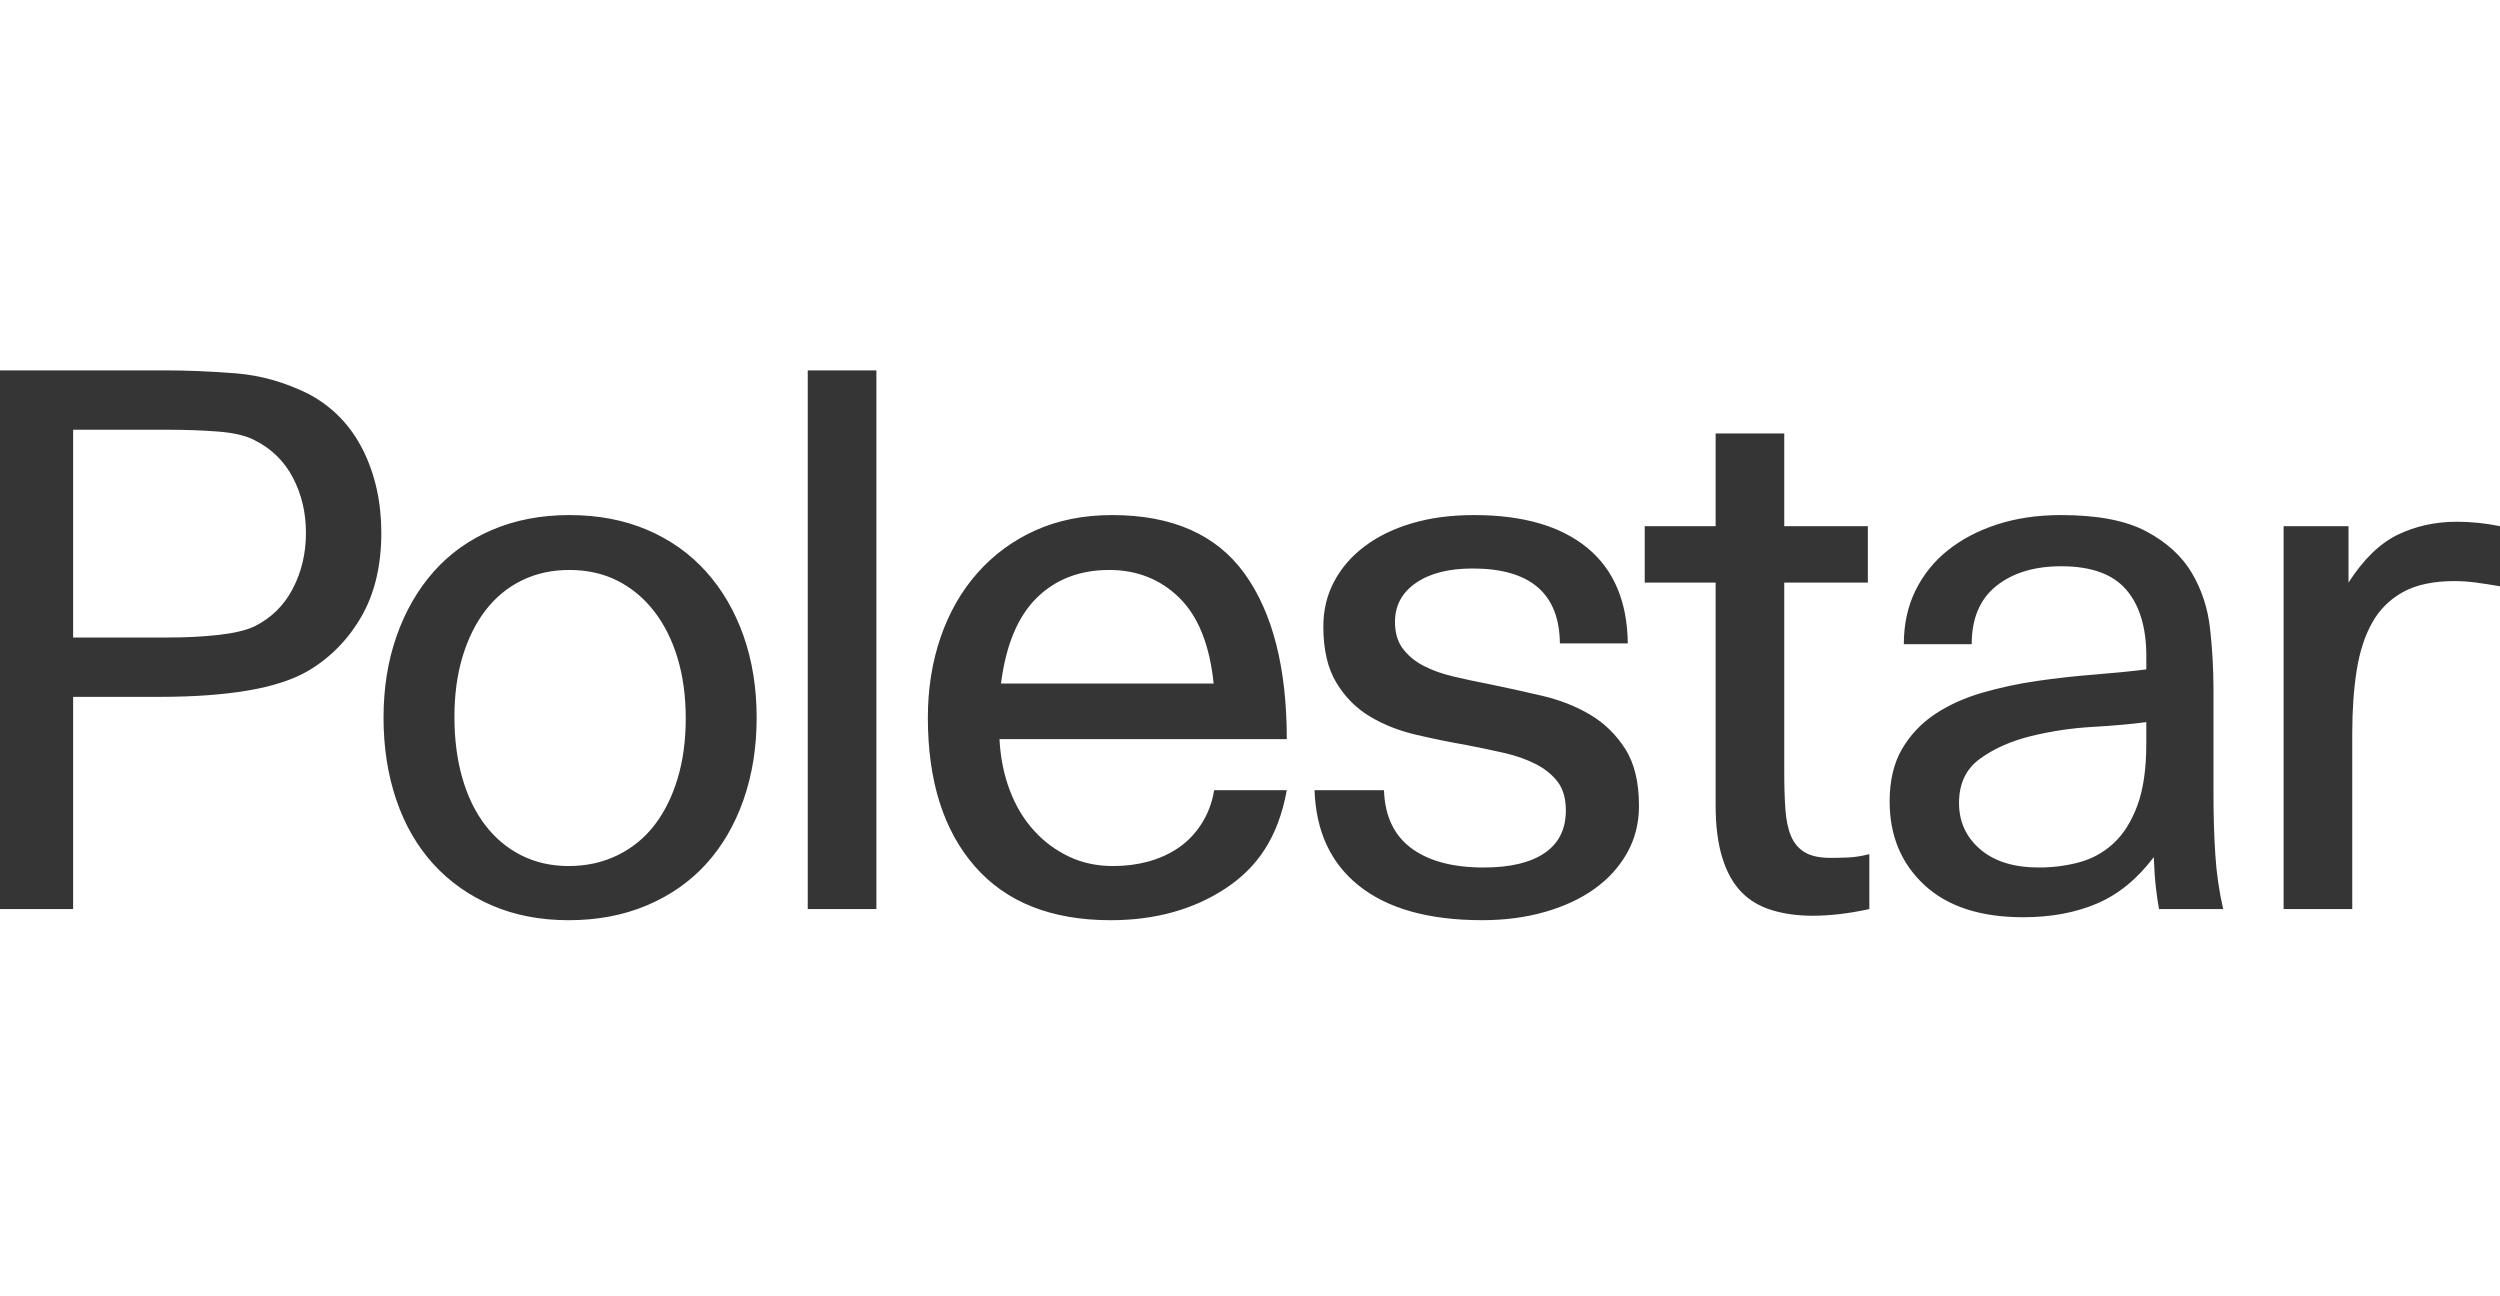 <svg width="135" height="70" viewBox="0 0 135 70" fill="none" xmlns="http://www.w3.org/2000/svg">
<g clip-path="url(#clip0_74049_54687)">
<path d="M79.6 27.814C82.233 27.814 84.268 28.401 85.705 29.576C87.141 30.752 87.874 32.475 87.901 34.745H84.234C84.207 32.048 82.635 30.699 79.519 30.699C78.23 30.699 77.209 30.959 76.457 31.48C75.705 32 75.329 32.702 75.329 33.583C75.329 34.172 75.469 34.652 75.752 35.025C76.034 35.4 76.403 35.707 76.86 35.947C77.316 36.188 77.854 36.381 78.472 36.528C79.09 36.676 79.747 36.815 80.445 36.949C81.359 37.136 82.3 37.344 83.267 37.57C84.234 37.797 85.1 38.137 85.865 38.592C86.632 39.046 87.262 39.66 87.76 40.435C88.257 41.21 88.505 42.238 88.505 43.52C88.505 44.456 88.29 45.303 87.86 46.064C87.43 46.826 86.839 47.474 86.087 48.008C85.336 48.543 84.441 48.956 83.408 49.25C82.374 49.544 81.252 49.69 80.043 49.69C77.142 49.69 74.912 49.063 73.355 47.807C71.849 46.594 71.061 44.882 70.985 42.672H74.735C74.783 44.023 75.246 45.049 76.135 45.744C77.075 46.479 78.405 46.845 80.124 46.845C81.548 46.845 82.642 46.585 83.408 46.064C84.174 45.543 84.556 44.776 84.556 43.76C84.556 43.119 84.408 42.605 84.114 42.218C83.817 41.831 83.421 41.511 82.924 41.256C82.427 41.003 81.857 40.802 81.211 40.655C80.567 40.508 79.895 40.368 79.197 40.234C78.278 40.073 77.365 39.886 76.457 39.673C75.543 39.46 74.717 39.133 73.979 38.692C73.24 38.251 72.635 37.643 72.166 36.869C71.695 36.094 71.46 35.08 71.46 33.824C71.46 32.942 71.655 32.134 72.045 31.399C72.434 30.665 72.985 30.031 73.697 29.497C74.408 28.962 75.261 28.548 76.255 28.254C77.25 27.96 78.364 27.814 79.6 27.814ZM60.057 27.814C63.307 27.814 65.691 28.869 67.21 30.978C68.727 33.089 69.487 36.068 69.487 39.914H53.972C54.025 40.929 54.214 41.857 54.537 42.698C54.859 43.54 55.295 44.261 55.846 44.863C56.378 45.45 57.022 45.926 57.74 46.264C58.451 46.599 59.237 46.766 60.097 46.766C61.441 46.766 62.588 46.458 63.542 45.844C64.495 45.23 65.336 44.127 65.563 42.672H69.486C69.024 45.22 67.894 46.852 66.161 47.987C64.428 49.122 62.367 49.691 59.976 49.691C56.779 49.691 54.335 48.722 52.643 46.785C50.951 44.849 50.104 42.172 50.104 38.752C50.104 37.203 50.332 35.76 50.789 34.425C51.246 33.089 51.91 31.927 52.784 30.938C53.652 29.954 54.724 29.168 55.927 28.634C57.148 28.087 58.526 27.814 60.057 27.814H60.057ZM30.744 27.814C32.302 27.814 33.706 28.081 34.955 28.615C36.204 29.149 37.265 29.904 38.139 30.879C39.011 31.854 39.683 33.009 40.153 34.345C40.623 35.681 40.859 37.149 40.859 38.752C40.859 40.355 40.623 41.83 40.153 43.18C39.682 44.528 39.011 45.683 38.138 46.646C37.266 47.607 36.197 48.355 34.935 48.889C33.672 49.423 32.261 49.691 30.704 49.691C29.173 49.691 27.789 49.423 26.554 48.889C25.318 48.355 24.263 47.606 23.39 46.646C22.518 45.683 21.852 44.528 21.396 43.18C20.939 41.831 20.711 40.355 20.711 38.752C20.711 37.149 20.946 35.681 21.417 34.345C21.886 33.009 22.551 31.854 23.411 30.879C24.27 29.904 25.325 29.149 26.574 28.615C27.823 28.081 29.213 27.814 30.744 27.814H30.744ZM111.308 27.814C113.268 27.814 114.8 28.108 115.9 28.695C117.003 29.283 117.821 30.03 118.359 30.938C118.896 31.847 119.225 32.855 119.346 33.964C119.465 35.035 119.526 36.112 119.528 37.189V42.839C119.528 44.041 119.561 45.15 119.628 46.164C119.69 47.149 119.832 48.127 120.051 49.09H116.587C116.521 48.724 116.468 48.357 116.425 47.988C116.371 47.547 116.331 46.979 116.303 46.285C115.418 47.461 114.396 48.295 113.242 48.789C112.086 49.283 110.757 49.531 109.252 49.531C106.942 49.531 105.163 48.949 103.913 47.787C102.664 46.625 102.04 45.123 102.04 43.279C102.04 42.158 102.262 41.216 102.705 40.455C103.142 39.7 103.749 39.055 104.478 38.571C105.216 38.078 106.069 37.69 107.036 37.409C108.014 37.127 109.01 36.913 110.018 36.768C111.038 36.622 112.06 36.508 113.08 36.428C114.101 36.348 115.041 36.255 115.901 36.147V35.426C115.901 33.878 115.538 32.682 114.814 31.84C114.088 30.999 112.919 30.578 111.308 30.578C109.857 30.578 108.689 30.932 107.802 31.64C106.916 32.348 106.472 33.396 106.472 34.785H102.806C102.806 33.717 103.013 32.755 103.43 31.901C103.842 31.051 104.441 30.305 105.183 29.717C105.935 29.116 106.828 28.648 107.863 28.314C108.896 27.98 110.045 27.813 111.308 27.813V27.814ZM96.35 23.407V28.414H100.864V31.459H96.35V41.757C96.35 42.478 96.371 43.126 96.411 43.7C96.451 44.275 96.552 44.755 96.713 45.142C96.874 45.53 97.123 45.824 97.459 46.025C97.794 46.225 98.257 46.325 98.849 46.325C99.144 46.325 99.46 46.319 99.796 46.304C100.132 46.291 100.514 46.231 100.944 46.124V49.09C99.843 49.33 98.822 49.45 97.881 49.45C97.076 49.45 96.344 49.35 95.685 49.149C95.028 48.949 94.477 48.623 94.034 48.169C93.59 47.713 93.248 47.1 93.007 46.325C92.764 45.551 92.644 44.602 92.644 43.48V31.459H88.815V28.414H92.644V23.406H96.35V23.407ZM132.663 28.174C133.442 28.174 134.22 28.254 135 28.414V31.659C134.571 31.584 134.142 31.517 133.711 31.459C133.323 31.407 132.933 31.38 132.542 31.379C131.414 31.379 130.494 31.573 129.782 31.96C129.079 32.339 128.499 32.909 128.11 33.603C127.708 34.311 127.425 35.172 127.263 36.188C127.103 37.203 127.022 38.338 127.022 39.593V49.089H123.315V28.414H126.82V31.459C127.626 30.204 128.513 29.343 129.479 28.875C130.447 28.408 131.508 28.174 132.663 28.174V28.174H132.663ZM47.325 20V49.089H43.618V20H47.325V20ZM8.865 20C10.1 20 11.39 20.054 12.733 20.16C14.076 20.267 15.392 20.641 16.682 21.282C17.971 21.977 18.944 22.985 19.604 24.308C20.261 25.63 20.591 27.119 20.591 28.775C20.591 30.538 20.234 32.04 19.523 33.282C18.811 34.524 17.85 35.507 16.642 36.227C15.809 36.709 14.722 37.063 13.378 37.289C12.034 37.516 10.449 37.63 8.624 37.63H3.949V49.089H0V20H8.865V20ZM115.9 38.993C115.121 39.099 114.155 39.187 112.999 39.253C111.871 39.316 110.751 39.484 109.654 39.754C108.58 40.021 107.666 40.428 106.915 40.976C106.162 41.523 105.787 42.318 105.787 43.36C105.787 44.375 106.169 45.209 106.935 45.864C107.701 46.519 108.754 46.845 110.098 46.845C110.849 46.845 111.575 46.753 112.274 46.565C112.967 46.381 113.604 46.03 114.127 45.543C114.664 45.05 115.094 44.368 115.417 43.5C115.74 42.632 115.9 41.517 115.9 40.155V38.993H115.9ZM30.744 30.778C29.803 30.778 28.951 30.966 28.186 31.339C27.419 31.714 26.768 32.248 26.231 32.942C25.694 33.636 25.277 34.472 24.982 35.446C24.686 36.421 24.539 37.51 24.539 38.712C24.539 39.914 24.68 41.009 24.962 41.997C25.244 42.986 25.653 43.834 26.191 44.542C26.728 45.25 27.379 45.797 28.145 46.185C28.911 46.572 29.763 46.766 30.703 46.766C31.671 46.766 32.55 46.572 33.344 46.185C34.126 45.805 34.809 45.249 35.338 44.562C35.874 43.868 36.291 43.033 36.586 42.057C36.882 41.083 37.03 39.994 37.03 38.792C37.03 37.59 36.881 36.502 36.586 35.527C36.29 34.552 35.868 33.71 35.318 33.002C34.767 32.294 34.109 31.747 33.344 31.359C32.578 30.972 31.711 30.778 30.744 30.778H30.744H30.744ZM59.896 30.778C58.311 30.778 57.008 31.28 55.987 32.281C54.966 33.282 54.321 34.825 54.053 36.909H65.537C65.322 34.825 64.704 33.282 63.683 32.281C62.663 31.28 61.4 30.778 59.895 30.778H59.896ZM9.026 23.204H3.949V34.426H9.026C10.047 34.426 10.974 34.379 11.806 34.285C12.639 34.192 13.283 34.038 13.741 33.825C14.654 33.37 15.345 32.689 15.815 31.78C16.286 30.873 16.521 29.871 16.521 28.776C16.521 27.681 16.286 26.685 15.815 25.79C15.345 24.896 14.654 24.221 13.741 23.767C13.283 23.526 12.639 23.373 11.806 23.307C10.974 23.24 10.047 23.206 9.026 23.206L9.026 23.204Z" fill="#353535"/>
</g>
<defs>
<clipPath id="clip0_74049_54687">
<rect width="135" height="29.732" fill="white" transform="translate(0 20)"/>
</clipPath>
</defs>
</svg>

